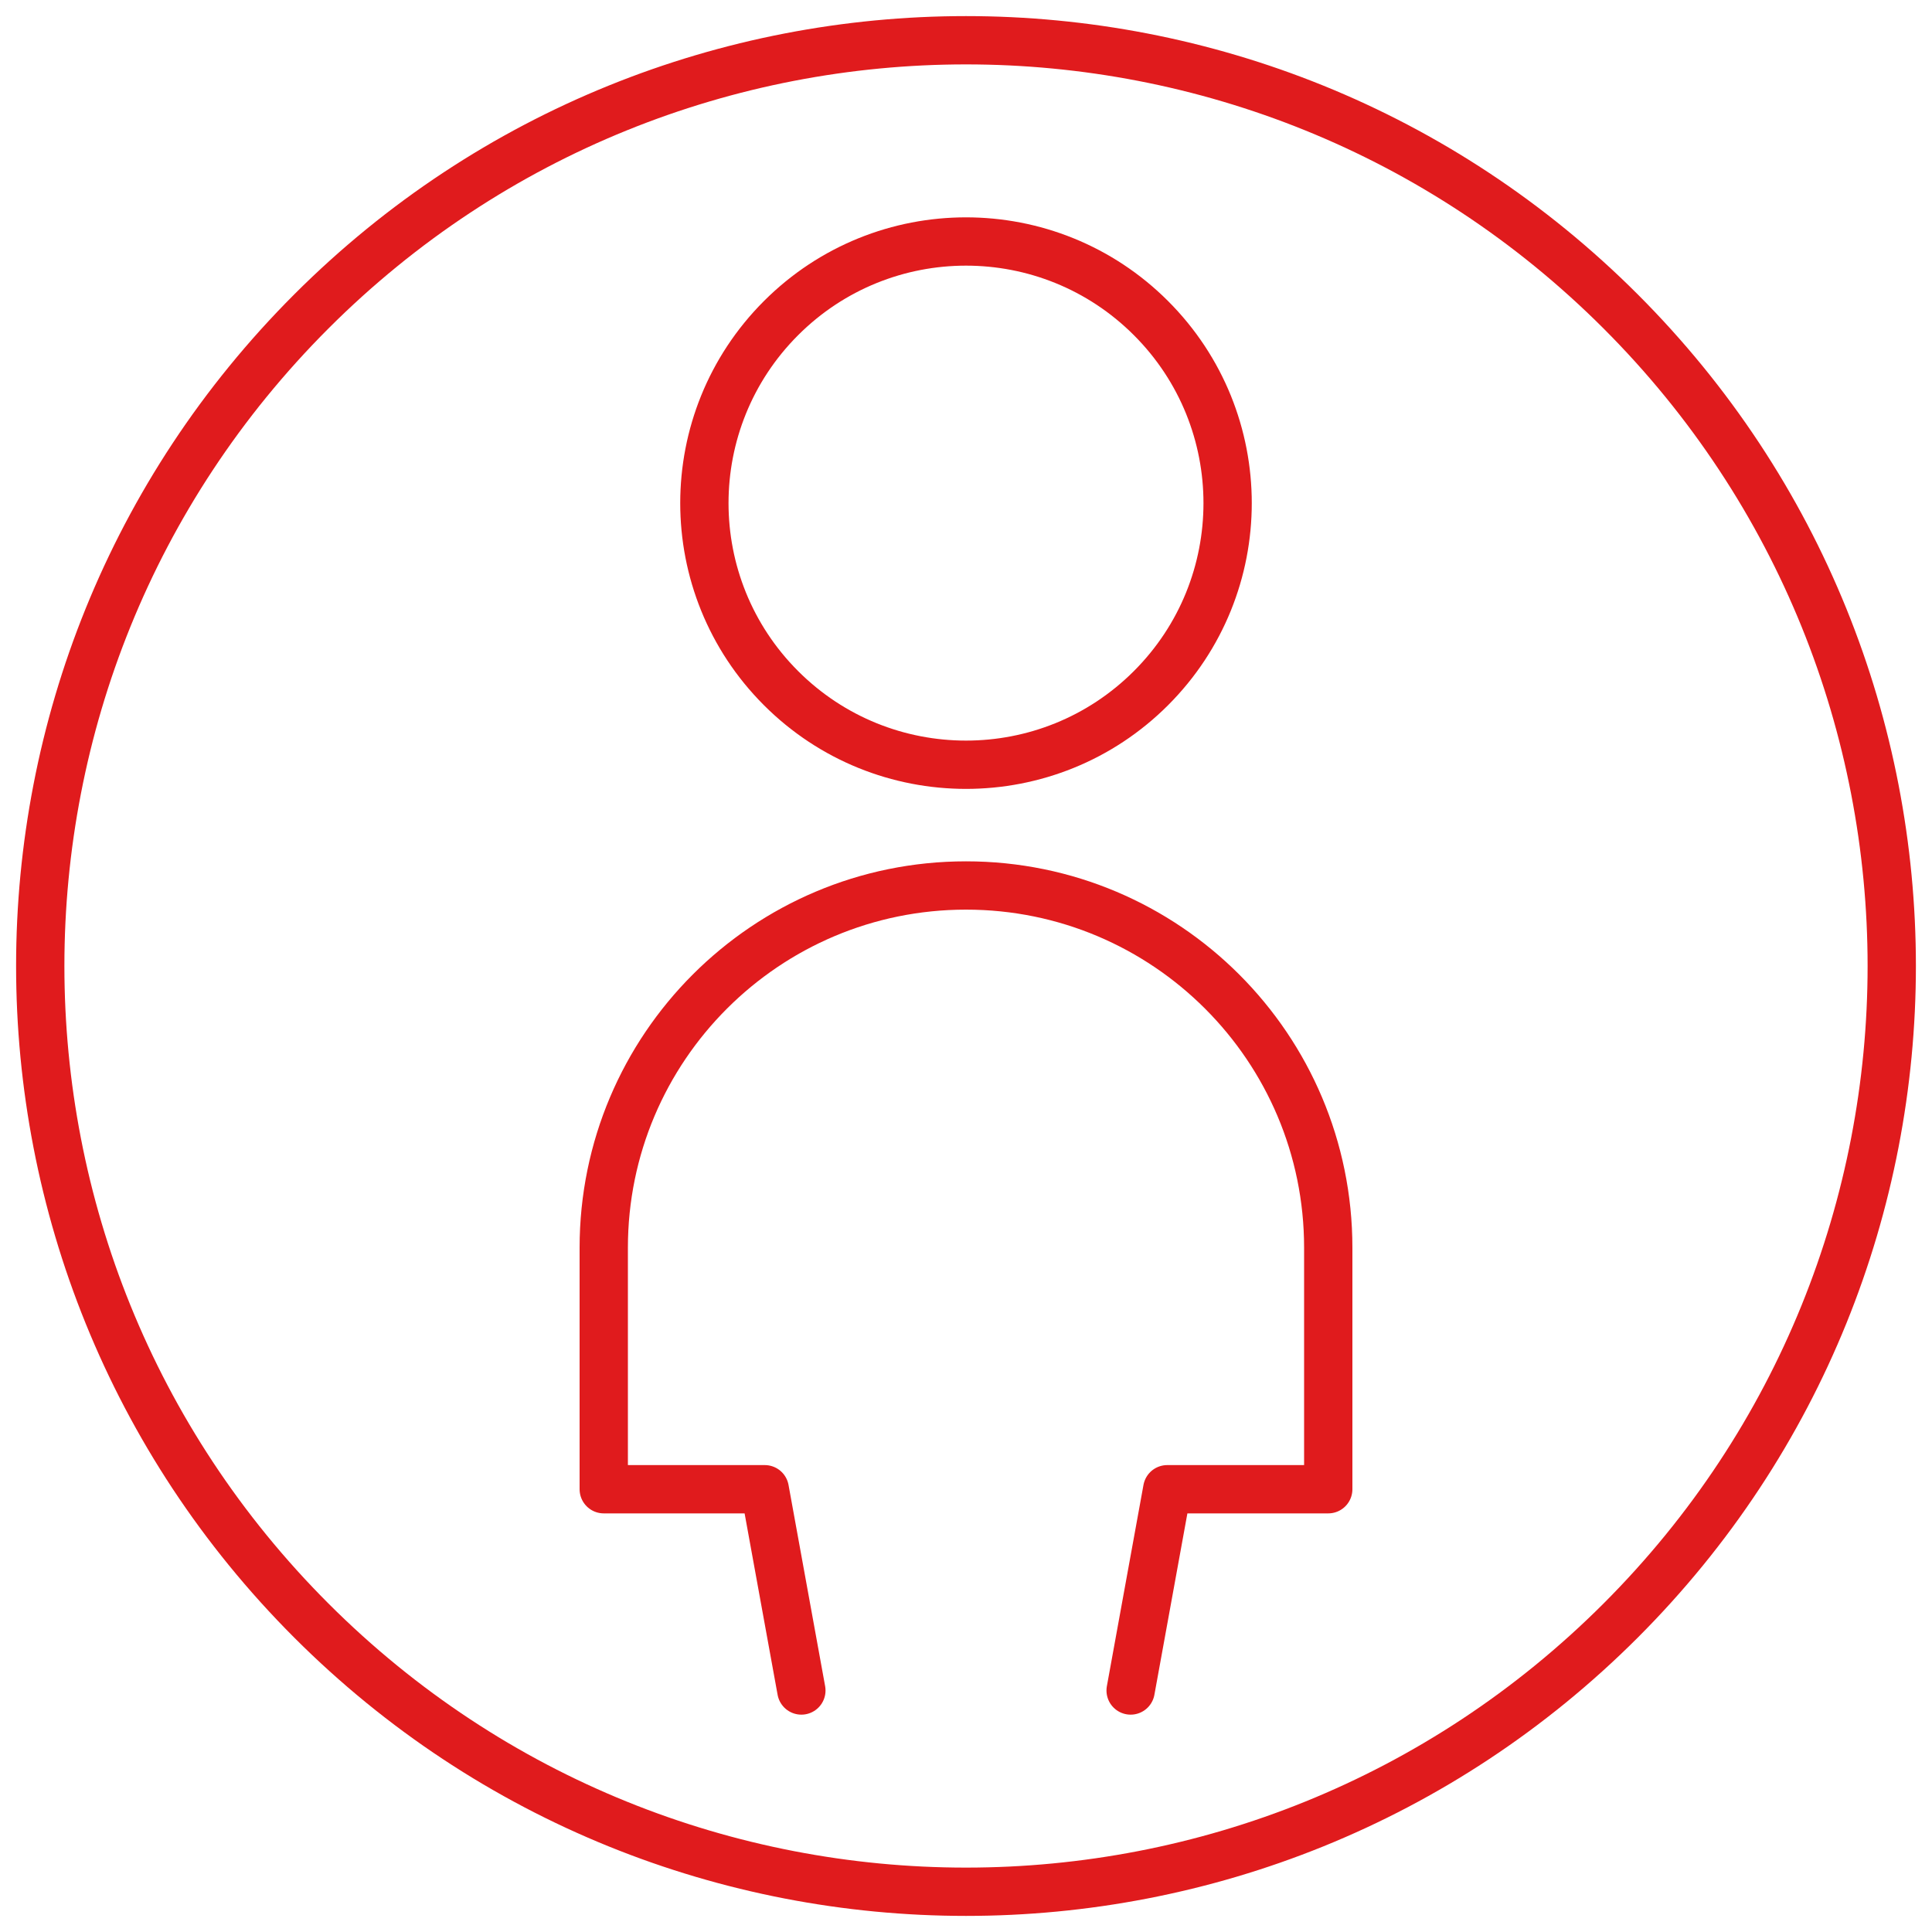 <svg width="80" height="80" viewBox="0 0 80 80" fill="none" xmlns="http://www.w3.org/2000/svg">
<path d="M47.66 13.173C51.891 17.404 51.891 24.263 47.66 28.494C43.43 32.724 36.57 32.724 32.34 28.494C28.109 24.263 28.109 17.404 32.34 13.173C36.57 8.942 43.43 8.942 47.66 13.173" stroke="#E01B1D" stroke-width="2" stroke-linecap="round" stroke-linejoin="round"/>
<path d="M67.106 12.894C82.076 27.864 82.076 52.135 67.106 67.106C52.136 82.076 27.864 82.076 12.894 67.106C-2.076 52.136 -2.076 27.864 12.894 12.894C27.864 -2.076 52.135 -2.076 67.106 12.894" stroke="#E01B1D" stroke-width="2" stroke-linecap="round" stroke-linejoin="round"/>
<path d="M46.817 70L48.333 61.666H55V51.666C55 43.382 48.284 36.666 40 36.666C31.716 36.666 25 43.382 25 51.666V61.666H31.667L33.183 70" stroke="#E01B1D" stroke-width="2" stroke-linecap="round" stroke-linejoin="round"/>
</svg>
